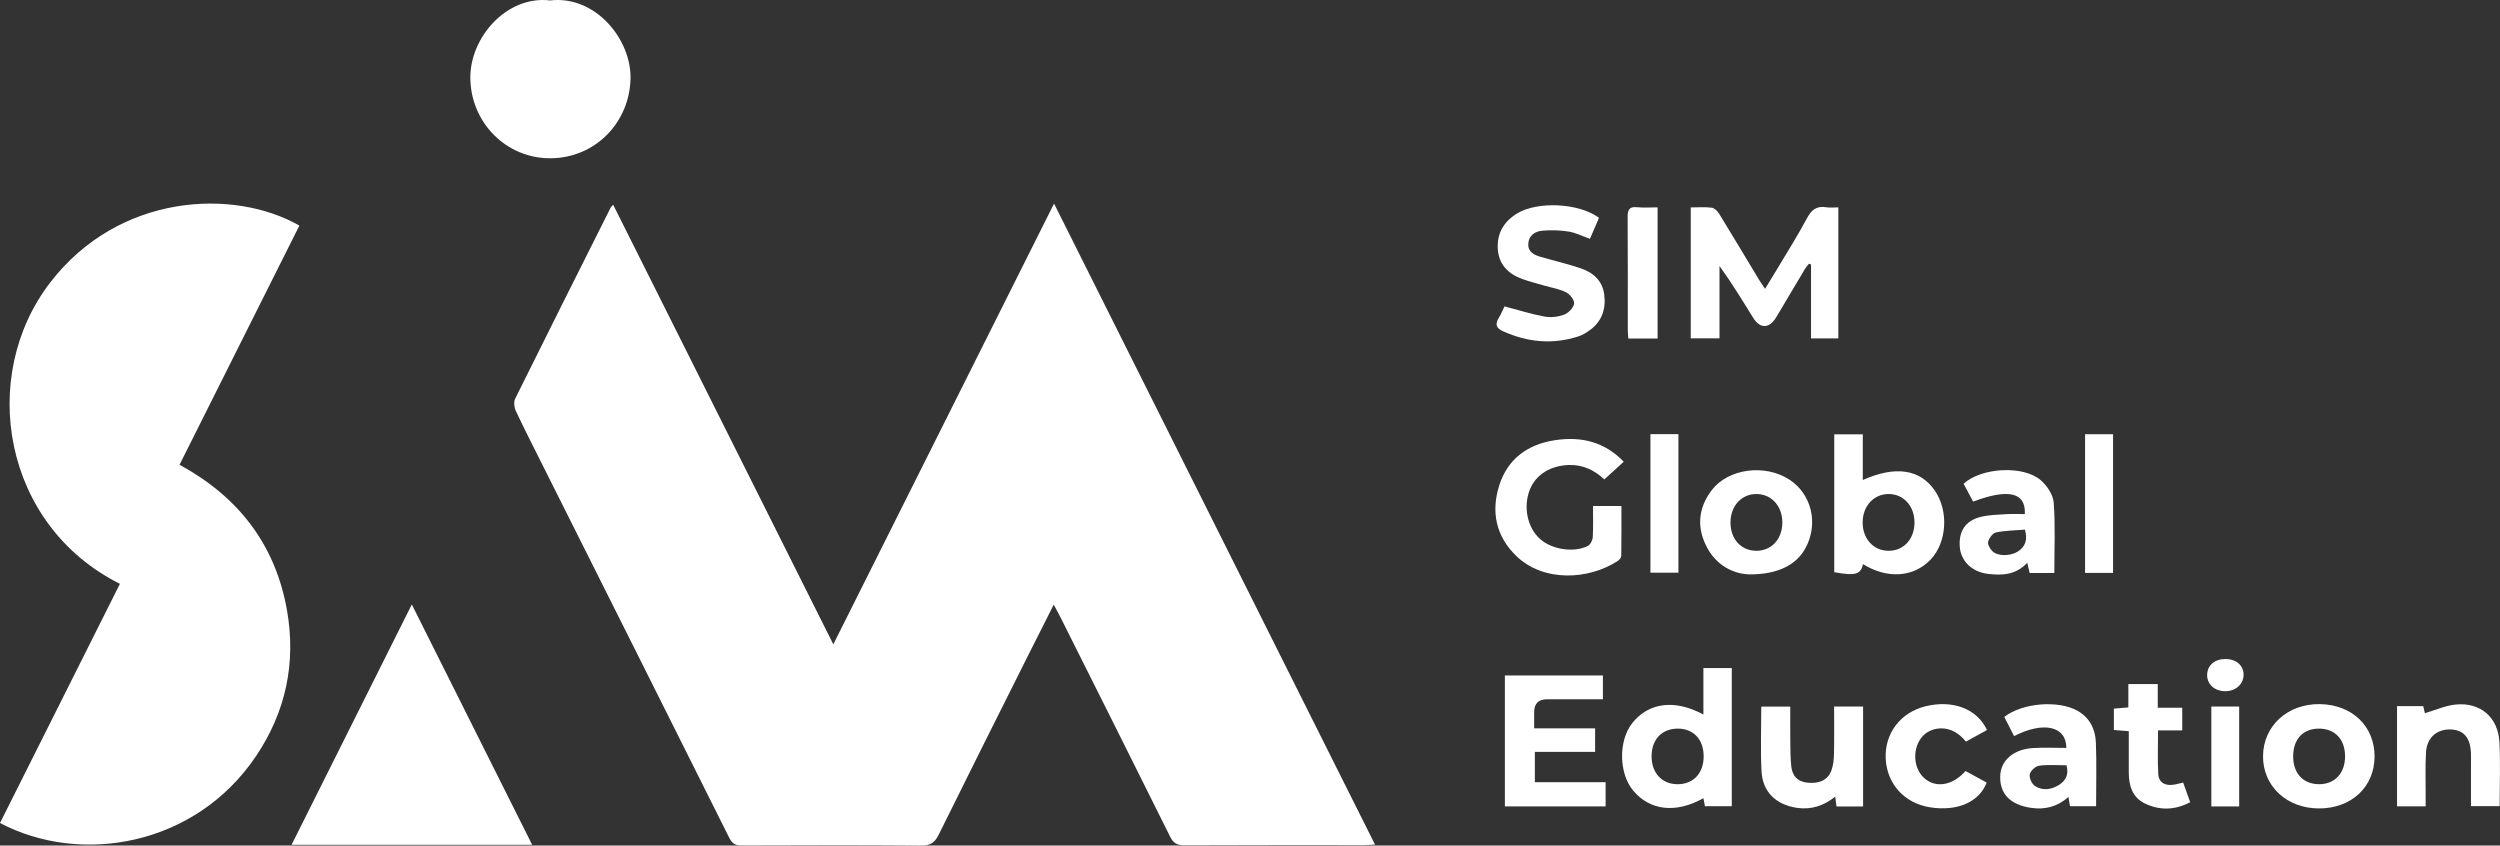 <?xml version="1.0" encoding="UTF-8"?>
<svg id="Layer_1" data-name="Layer 1" xmlns="http://www.w3.org/2000/svg" viewBox="0 0 1482.59 501.45">
  <rect x="0" y="0" width="1482.59" height="501.45" fill="#333333" stroke="none"/>
  <defs>
    <style>
      .cls-1 {
        fill: #fff;
      }
    </style>
  </defs>
  <path class="cls-1" d="m815.42,500.88c-2.75.12-4.4.26-6.06.26-35.76.01-71.52-.07-107.28.11-4.22.02-6.3-1.34-8.16-5.09-21.41-43.11-43.01-86.13-64.56-129.17-1.25-2.5-2.62-4.95-4.46-8.42-5.43,10.77-10.43,20.62-15.38,30.5-17.65,35.28-35.37,70.53-52.83,105.9-2.28,4.62-4.8,6.51-10.21,6.46-35.57-.29-71.14-.21-106.71-.06-3.76.02-5.61-1.13-7.3-4.52-36.94-73.96-74.02-147.84-111.07-221.75-5.24-10.46-10.57-20.88-15.53-31.48-.96-2.06-1.3-5.31-.34-7.24,18.76-37.89,37.75-75.67,56.71-113.46.16-.31.48-.54,1.38-1.51,43.46,86.77,86.74,173.19,130.56,260.7,43.79-87.44,87.02-173.77,130.9-261.38,63.63,127.07,126.75,253.13,190.34,380.13Z"/>
  <path class="cls-1" d="m0,488.07c23.81-47.49,47.46-94.66,71.11-141.83C1.56,311.45-13.09,223.16,29.81,167.49c40.77-52.9,108.86-55.92,147.73-33.71-23.63,47.16-47.28,94.34-71.07,141.83,34.88,18.98,56.85,47.31,63.72,86.29,5.49,31.11-.67,60.2-18.3,86.43-36.05,53.63-104.24,64.92-151.89,39.74Z"/>
  <path class="cls-1" d="m315.59,501h-142.69c23.8-47.56,47.27-94.47,71.32-142.54,23.99,47.92,47.47,94.81,71.37,142.54Z"/>
  <path class="cls-1" d="m326.26.26c26.93-3.16,48.23,23.22,47.66,46.43-.64,26.17-21.03,46.98-47.34,47.17-26.31.19-47.32-21.04-47.65-47.42-.3-24.32,21.62-49.24,47.33-46.18Z"/>
  <path class="cls-1" d="m1090.2,122.97v77.72h-16.19v-43.84l-1.18-.47c-.8,1.01-1.73,1.95-2.39,3.05-5.72,9.56-11.36,19.17-17.08,28.72-4.09,6.82-9.57,6.94-13.7.27-6.35-10.25-12.6-20.55-19.94-30.68v42.89h-17.04v-77.63c4.26,0,8.41-.34,12.44.17,1.61.21,3.44,2.03,4.4,3.58,8.01,13.03,15.82,26.17,23.72,39.27.94,1.56,2.03,3.04,3.53,5.27,2.87-4.71,5.41-8.81,7.87-12.95,5.7-9.57,11.67-19,16.91-28.82,2.65-4.97,5.68-7.58,11.45-6.6,2.16.37,4.44.06,7.21.06Z"/>
  <path class="cls-1" d="m1010.18,423.73v-27.54h16.83v81.91h-15.91c-.3-1.55-.61-3.12-.92-4.75-16.15,9.13-31.64,7.43-41.59-4.42-8.64-10.3-8.89-29.76-.52-40.21,9.71-12.12,25.08-14.16,42.11-4.99Zm-15.09,8.37c-9.45-.04-15.57,6.32-15.64,16.25-.07,9.95,6.02,16.63,15.25,16.72,9.37.09,15.55-6.36,15.63-16.34.09-10.06-5.9-16.59-15.24-16.63Z"/>
  <path class="cls-1" d="m1104.78,334.52c-1.17,6.19-4.54,7.08-17,4.81v-81.74h16.92v27.07c19.44-8.65,33.94-6.38,42.66,6.19,8.39,12.09,7.28,30.79-2.44,41-10.03,10.54-25.64,11.67-40.14,2.67Zm30.58-24.8c-.04-9.67-6.51-16.74-15.31-16.75-8.81,0-15.35,7.06-15.43,16.69-.08,9.94,6.52,17.11,15.65,16.98,8.87-.12,15.13-7.14,15.09-16.92Z"/>
  <path class="cls-1" d="m962.93,273.81c-4.08,3.71-7.55,6.88-11.5,10.49-5.89-5.46-12.62-8.75-20.83-8.54-11.06.27-19.91,5.69-23.42,14.79-3.88,10.06-1.46,22.02,5.83,28.83,6.9,6.44,20.17,8.66,28.66,4.36,1.49-.75,2.78-3.33,2.89-5.14.36-5.99.14-12.02.14-18.52h16.86c0,9.78.06,19.7-.09,29.61-.02,1.03-1.14,2.37-2.11,3-17.35,11.25-43.93,12.61-60.04-2.87-12.26-11.78-15.2-26.41-10.15-42.15,5.03-15.67,16.94-24.18,32.96-26.61,15.31-2.32,29.21.72,40.81,12.76Z"/>
  <path class="cls-1" d="m892.45,400.59h58.13v14.09c-11.21,0-22.13,0-33.04,0q-7.71,0-7.72,7.59c0,2.99,0,5.98,0,9.67h36.14v13.95h-35.73v17.97h41.96v14.35h-59.74v-77.63Z"/>
  <path class="cls-1" d="m948.27,129.16c-1.86,4.32-3.62,8.41-5.37,12.48-4.56-1.61-8.52-3.66-12.69-4.32-5.14-.82-10.52-.98-15.71-.49-4.35.41-8.02,2.98-8.19,7.95-.16,4.64,3.45,6.41,7.22,7.51,7.96,2.33,16.07,4.17,23.91,6.83,7.37,2.5,12.87,7.31,13.93,15.58,1.12,8.7-1.43,16.08-8.82,21.3-1.98,1.4-4.15,2.73-6.44,3.48-15.26,4.96-30.12,3.52-44.66-2.98-3.89-1.74-5.07-3.95-2.7-7.82,1.55-2.54,2.67-5.35,3.47-6.99,8.3,2.18,15.97,4.63,23.83,6.06,3.73.68,8.09.16,11.64-1.2,2.53-.97,5.47-4.04,5.82-6.52.29-2.03-2.47-5.52-4.74-6.67-3.96-2.01-8.58-2.71-12.92-3.98-4.34-1.27-8.74-2.36-12.98-3.88-8.52-3.06-14.16-8.76-14.64-18.18-.47-9.09,3.67-15.92,11.38-20.68,12.01-7.41,36.63-6.35,48.64,2.52Z"/>
  <path class="cls-1" d="m1037.54,340.64c-9.35-.28-20.12-5.08-26.03-17.57-5.4-11.41-4.01-22.44,3.66-32.45,9.76-12.74,31.42-15.6,45.88-6.27,13.27,8.56,17.5,26.08,9.78,40.51-5.34,9.98-16.23,15.83-33.29,15.78Zm19.45-30.6c.07-9.73-6.21-16.86-15.03-17.06-9.06-.21-15.74,6.99-15.72,16.93.02,9.83,6.29,16.69,15.3,16.73,8.96.04,15.38-6.85,15.44-16.6Z"/>
  <path class="cls-1" d="m1408.2,448.77c-.11,17.95-13.76,30.66-32.91,30.66-19.22,0-33.4-13.29-33.23-31.15.16-17.83,14.62-31,33.72-30.71,19.14.29,32.52,13.17,32.42,31.2Zm-32.65,16.29c9.26-.1,15.27-6.74,15.16-16.79-.11-10.01-6.17-16.27-15.69-16.17-9.43.09-15.18,6.45-15.09,16.7.09,10.06,6.14,16.36,15.62,16.26Z"/>
  <path class="cls-1" d="m1104.89,478.27h-15.78c-.23-1.78-.46-3.55-.76-5.81-6.88,5.41-14.27,7.91-22.83,6.6-12.28-1.89-20.22-9.36-20.87-21.64-.66-12.6-.15-25.27-.15-38.37h17.19c0,7.04-.06,14.13.02,21.22.06,4.71.08,9.44.56,14.12.56,5.47,3.51,9.04,9.31,9.73,7.13.85,12.38-1.45,14.5-7.17,1.14-3.09,1.47-6.61,1.54-9.95.2-9.21.07-18.43.07-28.02h17.19v59.3Z"/>
  <path class="cls-1" d="m1225.41,443.54c0-13.05-13.72-15.89-30.98-7-1.95-3.81-3.89-7.62-5.81-11.38,10.73-8.37,32.07-10.06,43.43-3.63,7.3,4.13,10.57,10.94,10.88,18.78.49,12.43.13,24.9.13,37.8h-15.47c-.26-1.54-.54-3.17-.94-5.48-6.45,5.73-13.82,7.66-22.03,6.48-12.4-1.78-18.76-8.27-18.42-18.88.3-9.3,7.8-15.9,19.5-16.61,6.55-.4,13.14-.07,19.69-.07Zm.1,10.31c-5.41,0-10.9-.5-16.23.24-2.16.3-5.15,3.04-5.57,5.11-.42,2.09,1.23,5.72,3.11,6.93,4.41,2.85,9.42,2.24,13.95-.47,4.34-2.6,6.24-6.33,4.75-11.81Z"/>
  <path class="cls-1" d="m1218.3,339.8h-14.65c-.4-1.74-.8-3.49-1.41-6.11-6.64,7.32-14.98,7.67-23.54,6.6-9.39-1.18-15.84-7.61-16.48-15.98-.7-9.2,3.33-15.5,12.29-17.74,4.88-1.22,10.07-1.32,15.14-1.65,3.71-.24,7.46-.05,11.15-.05.65-12.91-9.73-15.29-30.67-7.39-1.87-3.53-3.77-7.12-5.63-10.63,10.58-9.63,35.49-11.04,45.79-2.01,3.69,3.23,7.3,8.58,7.64,13.2,1.01,13.65.36,27.42.36,41.77Zm-17.44-25.71c-5.98.49-11.66.51-17.11,1.65-1.95.41-4.13,3.3-4.71,5.46-.43,1.61,1.11,4.31,2.56,5.72,3.11,3.03,10.61,2.95,14.94.21,4.5-2.85,6.06-6.87,4.32-13.05Z"/>
  <path class="cls-1" d="m1421.54,418.75h15.52c.43,1.82.83,3.54.98,4.18,6.33-1.83,12.29-4.57,18.45-5.13,14.63-1.35,24.99,7.65,25.76,22.37.65,12.42.13,24.9.13,37.88h-17c0-8.24,0-16.48,0-24.72,0-2.27.07-4.54-.02-6.8-.34-8.91-4.23-13.52-11.66-13.91-8.4-.44-14.45,4.67-14.99,13.54-.5,8.28-.17,16.62-.21,24.93,0,2.23,0,4.46,0,7.08h-16.97v-59.41Z"/>
  <path class="cls-1" d="m1178.38,432.92c-4.37,2.4-8.47,4.66-12.52,6.89-8.82-11.11-20.43-8.65-25.35-3.55-6.5,6.74-6.24,18.93.54,25.1,6.78,6.17,16.83,4.63,24.6-4.13,4.11,2.26,8.33,4.57,12.51,6.87-4.42,11.6-17.46,17.2-33.55,14.67-15.17-2.39-25.61-13.85-26.32-28.88-.7-14.97,8.8-27.43,23.68-31.06,16.07-3.92,30.45,1.44,36.41,14.1Z"/>
  <path class="cls-1" d="m1294.7,464.09c1.5,4.2,2.76,7.72,4.16,11.65-9.08,4.76-18.02,5-26.82.77-7.59-3.64-9.59-10.7-9.6-18.52-.01-7.91,0-15.82,0-24.36-3.07-.25-5.78-.47-8.84-.72v-12.66c2.75-.24,5.32-.46,8.59-.74v-13.82h17.43v14.03h14.53v13.42h-14.35c0,9.19-.34,17.65.13,26.07.26,4.68,3.79,6.74,8.46,6.23,2.01-.22,3.97-.84,6.31-1.35Z"/>
  <path class="cls-1" d="m983.01,200.75h-17.36c-.12-1.97-.31-3.62-.31-5.28-.02-22.24.08-44.49-.09-66.73-.03-4.25.88-6.32,5.61-5.85,3.88.39,7.84.08,12.15.08v77.78Z"/>
  <path class="cls-1" d="m1253.12,339.75h-16.59v-82.24h16.59v82.24Z"/>
  <path class="cls-1" d="m978.77,257.47h16.59v82.15h-16.59v-82.15Z"/>
  <path class="cls-1" d="m1327.91,478.24h-16.5v-59.24h16.5v59.24Z"/>
  <path class="cls-1" d="m1319.56,409.91c-6.31-.04-10.79-4.19-10.64-9.83.15-5.49,4.41-9.19,10.64-9.26,6.54-.06,11.05,3.82,10.97,9.46-.08,5.54-4.78,9.67-10.97,9.63Z"/>
</svg>